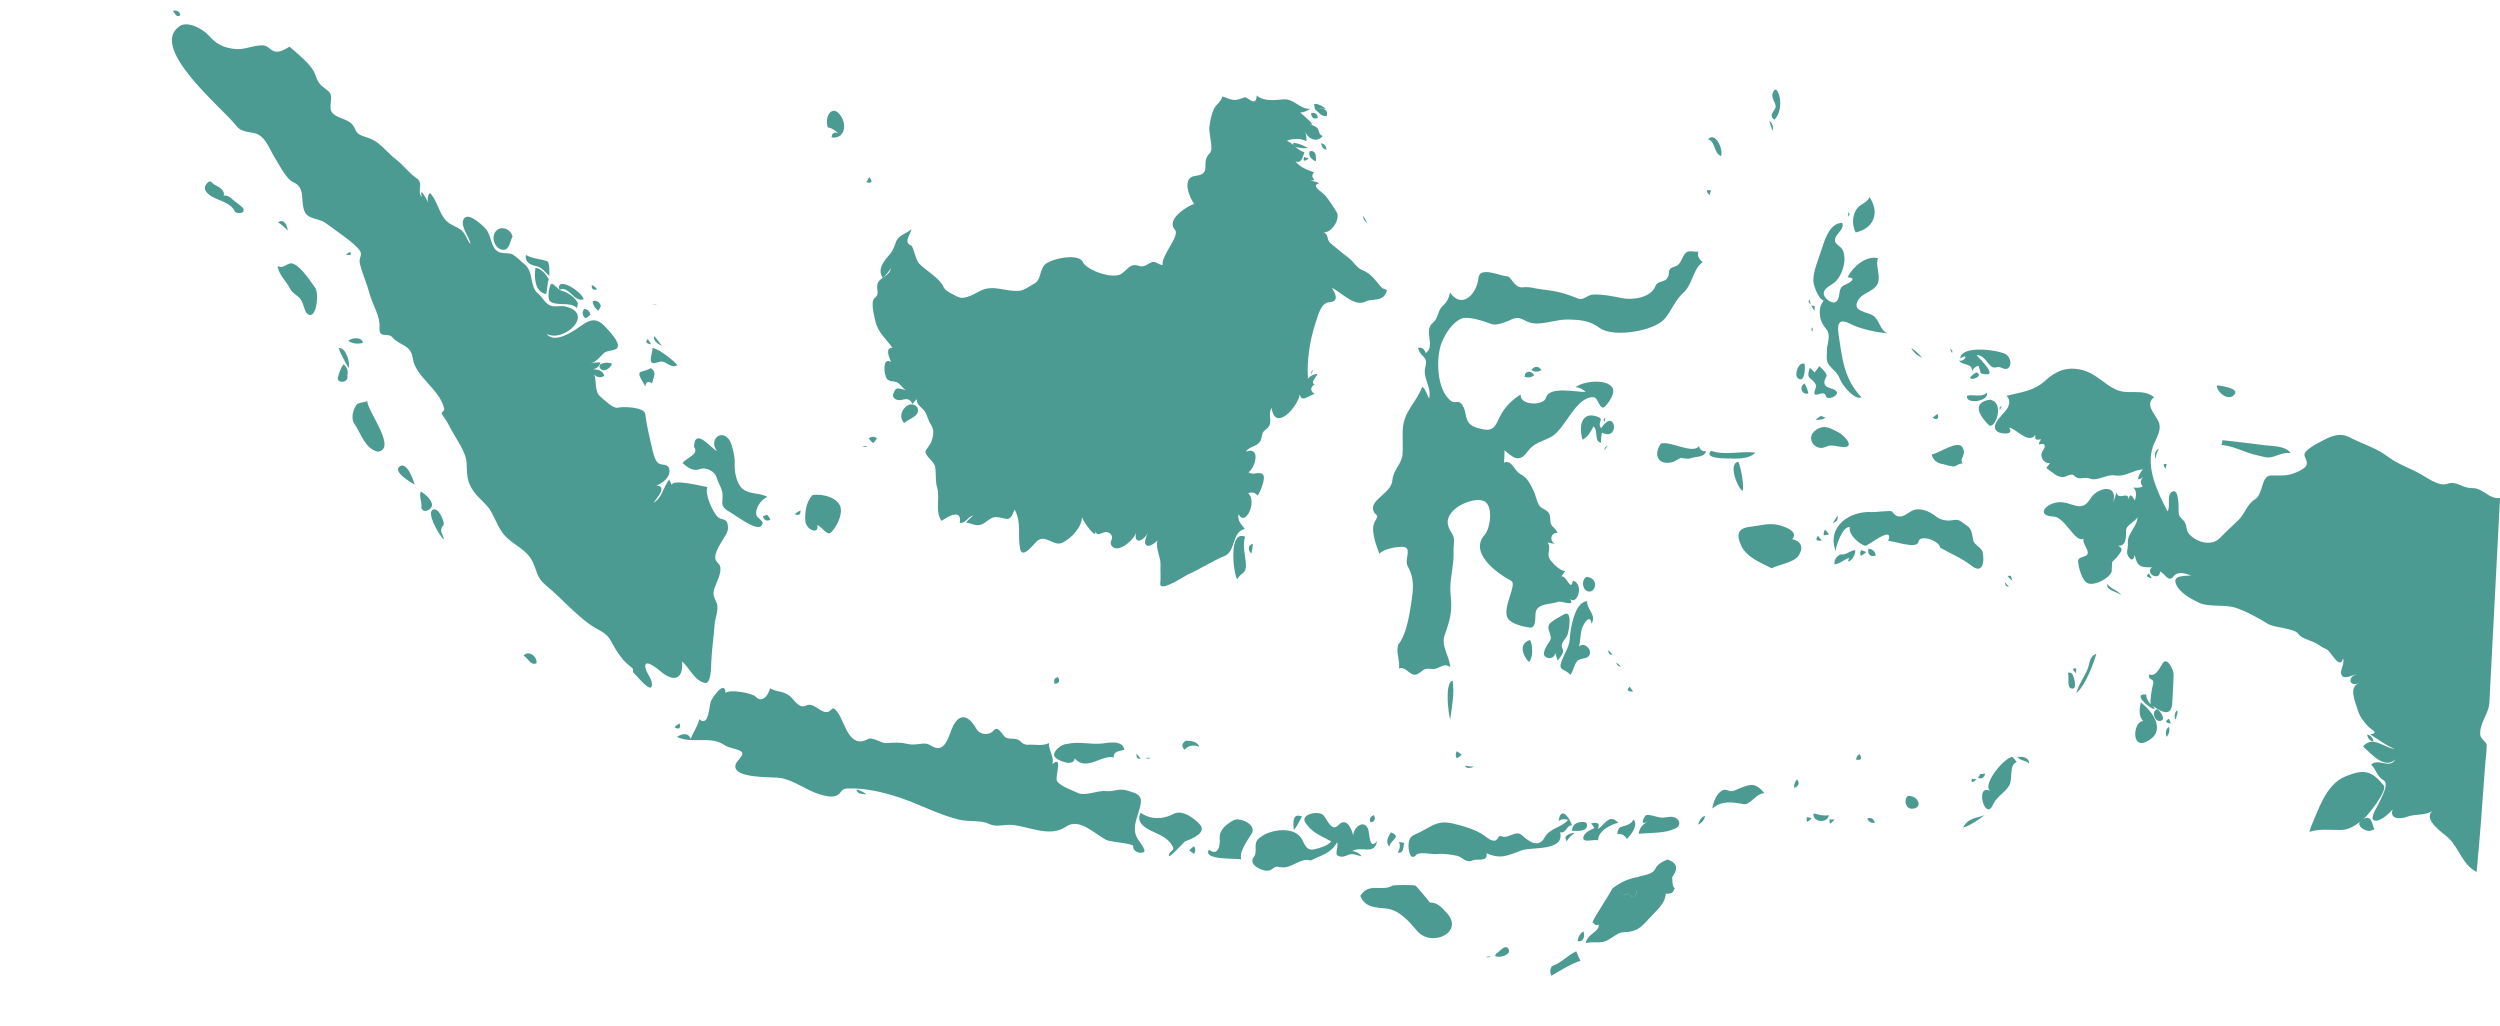 <?xml version="1.0" encoding="UTF-8"?>
<svg id="Layer_1" data-name="Layer 1" xmlns="http://www.w3.org/2000/svg" viewBox="0 0 670 275">
  <defs>
    <style>
      .cls-1 {
        fill: #4c9b93;
      }
    </style>
  </defs>
  <g id="id">
    <path id="path2528" class="cls-1" d="m575.91,153.7c-.9.57-.65,1,.76,1.28-.26-.43-.51-.85-.76-1.28"/>
    <path id="path2530" class="cls-1" d="m578.6,120.29c-1.16.39-1.29,1.71-.89,2.68.07-.97.37-1.86.89-2.68"/>
    <path id="path2532" class="cls-1" d="m580.66,124.38c-.95-.21-1.04.22-.27,1.28.09-.43.18-.86.27-1.28"/>
    <path id="path2542" class="cls-1" d="m593.2,116.33c-.86-.08-1.71-.17-2.56-.27"/>
    <path id="path2544" class="cls-1" d="m594.1,103.26c0,2.01,3.38,4.55,4.84,2.32,1.04-1.59-4.04-2.24-4.84-2.32"/>
    <path id="path2546" class="cls-1" d="m595.63,117.98c-.08.43-.17.85-.25,1.28,3.3.23,6.14,2.03,9.33,2.7,1.35.29,2.79.9,4.2.52,1.57-.42,3.34-1.35,5-1.04-1.36-1.99-4.85-1.86-6.95-2.12-3.79-.46-7.53-.96-11.34-1.35"/>
    <path id="path2548" class="cls-1" d="m619.31,221.66c-.13.43-.26.85-.39,1.28,2.64-.88,5.5-.48,8.23-.5,2.68-.01,4.25-1.38,6.31-2.96.9-.69,6.51-7.59,5.38-8.99-3.26-4.03-5.38-4.45-10.37-2.37-5.13,2.14-7.12,8.89-9.16,13.54"/>
    <path id="path2550" class="cls-1" d="m635.05,222.7c.43-.13.86-.26,1.3-.39-.66-1.3-.6-3.81-2.74-2.94-2.85,1.15-.58,3.27,1.45,3.33"/>
    <path id="path2552" class="cls-1" d="m634.42,196.85c.06,1.01.7,1.67,1.66,1.92-.09-.97-.69-1.71-1.66-1.92"/>
    <path id="path2562" class="cls-1" d="m538.27,108.77c.41-1.01.24-1.9-.52-2.69,3.99-1.02,7.31-1.24,10.42-4.1,2.89-2.66,5.89-3.79,9.77-2.84,3.92.97,5.88,3.86,9.26,5.32,3.42,1.47,6.94-.49,10.11,1.99-2.43,1.8-.09,4.22.94,6.04,1.4,2.46-.2,4.5-1.1,6.77-2.31,5.8,1.13,12.74,3.75,17.79.9-1.3-.33-4.24,1.14-5.21,2.07-1.36,1.81,4.74,1.83,5.32.04,1.16.43,1.45,1.22,2.22,1.14,1.11.6,2.62,1.62,3.76,1.96,2.2,5.98,3.38,8.24,1.03,1.64-1.7,3.33-3.21,5.02-4.87,1.77-1.74,2.11-4.07,4.47-5.56,2.12-1.34,1.51-6.3,4.2-6.32,3.2-.02,4.74.28,7.73-1.28,2.14-1.12,2.24-1.86,1.29-3.87-.73-1.54,3.96-3.72,4.91-4.23,2.38-1.27,4.59-2.14,7.11-.84,3.29,1.7,7.22,2.88,10.17,5.11,2.48,1.87,5.3,2.9,8.05,4.29,1.89.95,5.59,3.87,7.81,3.1,2.79-.98,3.96,1.15,6.83,1.11,3-.04,4.5,3.06,7.47,2.66l-2.87,55.08c-.31,2.98-2.57,5.1-2.44,8.26.05,1.3,1.74,2.01,1.74,2.83,0,1.99-.34,4.03-.47,6.01-.64,9.34-1.35,18.71-2.23,28.04-3.83-1.93-4.62-6.31-7.53-9.09-1.44-1.37-6.93-4.86-4.36-7.28-1.68,1.31-4.67.76-6.67,1.55-1.71.68-4.87.84-3.96-1.94-.85,1.04-3.03,3.01-4.48,3.03-2.19.02.37-3.75.6-4.29.74-1.74,3.18-5.65,1.41-6.6-1.6-.86-2.06-2.96-3.28-4.18,2.09-1.8,4.87,1.35,6.52-1.4-2.89,2.89-6.67-1.66-8.69-3.45,2.68-3.08,5.73.51,8.44.64-2.36-.92-4.37-2.55-6.53-3.84,2.52-.44.35-1.22-.48-2.09-1.18-1.23-2.34-2.71-2.82-4.38-.61-2.15-2.6-6.17.23-7.24-2.79,1.03-2.96-1.98-.39-2.44-.96,0-3.35,1.52-4.09.39-.89-1.35.9-3.11.25-4.6-.82,3.28-3.25-1.96-4.32-2.42-1.83-.79-1.93-1.24-3.33-1.88-1.08-.49-3.68-1.23-4.32-2.31-.89-1.49-6.4-1.61-8.11-2.65-2.68-1.63-5.81-3.4-8.81-4.37-2.9-.93-7.17-.07-9.7-1.32-2.26-1.11-5.26-2.65-6.21-5.16-.89-2.33,2.83-1.96,4.1-2.17-1.55-.47-3.49-1.26-4.73.31-1.4,1.76-2.32-.95-3.59-1.34-.02,2.62-4.11.7-2.19-1.14-2.8.03-3.89.06-4.6-3.34-.12.99-.66,1.8-1.46.78-1.13-1.43-.24-2.33-.37-3.83-.24-2.74,2.49-4.29,2.59-7.07-.68,1.44-3.08,1.95-3.08,3.75,0,1.6.14,4.1-2.17,3.95,2,.9.41,1.94-.25,3.06-.45.4-.87.83-1.28,1.28-.07.85-.12,1.7-.14,2.56-.62,1.82-4.32,3.74-6.25,3.2-1.7-.48-2.7-4.47-2.76-5.96-.04-1.01,1.29-1.1,1.98-1.42,1.83-.85-.98-3.13-.52-4.64-2.2,1.33-4.94-5.78-8.02-5.91-4.79-.2-2.21-3.49,1.23-3.84,3.58-.36,6.16,3.18,8.64-.97,1.86-3.11,7.54-4.1,6.08.97.39-.86.69-1.76.89-2.68.51,2.46,3.33-.58,3.22,2.04.38-2.13,1.12-.95,1.66.14.52-1.11.61-2.56-.39-3.47.89.19,1.74.1,2.58-.25-.74-.89-.7-1.74.12-2.56-2.74,2.04-.63-1.46-.12-2.04-2.93.25-4.51,2.11-7.67,1.62-1.96-.3-4.59,1.55-6.28.93-2.09-.77-2.96.66-4.6-.97-.57-.56-2.18.47-2.72.5-1.81.11-3.25-1.54-4.6-2.47.33-.44.68-.86,1.03-1.28-1.44.25-2.74-1.44-2.23-2.81.19-.51.88-1.21.78-1.8-.25-1.51-2.6.95-.99-1.79-1.31.26-1.64.27-1.53-1.15-1.85,2.68-5.44-2.01-7.04-1.92,1.53,2.01-2.13,1.71-3.07,1.06-2.61-1.81,2.46-5.14,2.94-6.94"/>
    <path id="path2206" class="cls-1" d="m63,56.8c.56.39,2.58.6,2.27-.75-.15-.65-2.37-2.02-2.89-2.55-.66-.66-1.45-1.26-2.45-1.05.51-1.42-1.44-2.5-2.44-2.94-.52-.23-.95-1.3-1.64-.73-1.29,1.06-1.26,2.13.02,3.25,2.14,1.86,5.91,1.88,7.14,4.78"/>
    <path id="path2348" class="cls-1" d="m374.69,172.9c-.6,2.16.55,4.14.25,6.28,1.98-.92,3.14,2.89,5.36,1.24,1.52-1.13,1.54-1.35,3.5-1.12,1.85.21,3.08-1.9,4.85-.52-.17-3-2.55-5.59-1.45-8.67,1.35-3.77,2.06-6.23,1.59-10.35-.39-3.45.39-6.16.7-9.52.14-1.53-.02-3.05.15-4.59.28-2.57-.88-2.57-1.52-4.75-1.24-4.25,6.12-7.72,9.33-6.71,2.9.91,2,7.39.48,9.09-4.29,4.77,2.97,10.19,7.07,12.39,1.74.94-2.63,7.46-.86,10.12.96,1.43,4.11,2.17,5.72,2.4,1.99.29,1.48-2.93,1.7-4.06.49-2.56,4.11-2.09,5.91-2.82,1.07-.44,5.39,1.77,2.9-1.34,1.94,3.29,4.56-3.38,1.16-4.36-.61,3.13-1.45-1.18-3.08-1.16.34-.47.69-.94,1.03-1.4-1.41-.06-3.16-1.9-3.96-2.93-1.31-1.68.41-3.06-.78-4.75.63.16,1.27.29,1.92.39-1.47-.89-1.08-3.05.78-2.95-.34-.66-.79-1.23-1.35-1.72-1.02-1.12-.28-2.31-.97-3.53-.57-1.02-1.92-1.1-2.56-2.04-.73-1.07-.96-2.78-1.56-3.98-.9-1.8-1.65-3.57-3.56-4.5-1.55-.76-2.29-4.01-4.36-3.04.09-1.11.13-2.22.12-3.32,2.16,1.83,3.87,3.51,6.07.48,1.9-2.63,3.88-2.66,6.57-4.16,3.69-2.06,6.39-10.7,11.22-10.55,1.38.04,1.63,4.03,3.22,2.35.95-1,2.77-3.56,1.8-4.99-1.61-2.37-7.87-1.64-9.8-.05,1.05.11,1.94.54,2.68,1.28-2.52.09-9.77-1.68-10.65,1.59-.59,2.18-7.17,2.1-6.75-.94-2.19,1.34-4.46,3.57-5.57,5.92-1.2,2.55-1.75,4.06-4.7,3.41-1.93-.42-3.77-.92-4.3-3.11-.27-1.1-.37-2.21-.98-3.21-1.12-1.83-1.88-.34-3.11-1.24-3.98-2.89-4.15-11.89-2.43-15.88.99-2.29,2.63-4.86,4.9-6.08,1.87-1,6.46.65,8.41,1.36,1.39.5,4.04-.66,5.28-1.23,2.56-1.19,3.27.63,5.75,1,2.76.42,6.44-1.08,9.39-1,3.53.09,5.8.29,8.63,2.33,3.51,2.54,14.44.83,17.3-2.52,1.97-2.3,2.66-4.87,5.02-7,2.55-2.29,2.43-6.17,5.18-8.22-.97-.61-1.52-1.68-1.16-2.82-1.01.26-2.42-.45-3.27.27-1.27,1.08-1.2,3.19-2.95,3.72-2.67.82-.97,1.64-2.23,3.3-.73.96-2.51.59-3.02,1.91-1.27,3.3-6.33,3.89-9.14,3.28-2.38-.51-5.19-1.06-7.63-.94-1.37.07-2.69,1.59-3.82,1.13-3.54-1.43-6.04-2.1-9.83-2.5-1.95-.2-3.09-.78-5.16-.57-2.36.24-3.07-2.99-4.27-2.96-1.54.03-7.28-2.8-7.61.41-.45,4.38-4.42,8.54-7.63,3.95-.31,1.43-.77,2.52-1.88,3.5-1.5,1.32-1.2,3.37-2.66,4.55-2.79,2.25.85,6.16-2,8.2-.24-1.01-.96-1.69-2.04-1.4.7,2.72,2.81,2.05,1.95,5.18-.78,2.86,1.82,5.47,1,8.38-.59-1.08-.84-2.34-1.8-3.2-1.6,4.33-5.01,6.6-5.24,11.52-.11,2.2.09,4.54-.07,6.69-.18,2.51-2.53,4.14-2.7,6.82-.22,3.56-6.04,5.2-5.13,8.17.51,1.67,1.85.63.41,3-1.25,2.05.39,6.49,1.22,8.61,1.15-1.3,4.14-1.78,5.75-1.87,3.54-.19.73,3.24,1.88,5.29,1.91,3.41,1.45,6.33.84,10.26-.51,3.22-1.33,8.23-3.49,10.75"/>
    <path id="path2366" class="cls-1" d="m410.02,171.49c-4.14,1.43-.43,6.06-.21,5.86,1.11-1.01,1-4.71.21-5.86"/>
    <path id="path2368" class="cls-1" d="m411.17,100.57c-.69-1.29-2.51-1.34-2.56.39.93.35,1.78.22,2.56-.39"/>
    <path id="path2370" class="cls-1" d="m413.1,99.17c-.82-1.16-1.83-1.13-2.69,0,.84.59,1.83.57,2.69,0"/>
    <path id="path2372" class="cls-1" d="m417.45,177c.53-.66,1.85-2.07,1.36-3.03-.88-1.76.89-2.56,1.36-4.08.26-.83,1.34-6.5-.95-5.27-1.13.61-2.62,1.4-3.6,2.22-1.84,1.53.94,3.48-.37,5.11-.5.63-1.83,2.8-1.4,3.63.69,1.34,2.94.94,2.93-.64.2.69.42,1.38.65,2.06"/>
    <path id="path2378" class="cls-1" d="m425.38,161.13c-3.29.06-4.49,7.15-4.64,9.66-.15,2.62-1.18,3.75-2.14,6.14-1.19,2.96.65,2.17,2.3,3.92.8-1.09.88-2.55,1.72-3.59.85-1.05,2.41-.48,3.21-1.48,1.15-1.43-1.23-3.96-2.64-2.49.39-1.56.31-3.19.74-4.74.28-1.02,2.18-4.41,2.6-1.41,1.43-2.37-1.31-3.75-1.16-6.01"/>
    <path id="path2386" class="cls-1" d="m429.1,118.62c-.06-.91.02-1.8.25-2.68,4.89,2.53,3.66-7.12-.25-1.16-1.27-1.89,1.28-2.42-1.3-3.22-.89-.27-1.93-.38-2.75.15-1.88,1.22-1.43,4.35-.94,6.14,1.44-.74,2.25-2.18,2.93-3.57,1.4,1.01.06,4.19,2.06,4.34"/>
    <path id="path2388" class="cls-1" d="m425.26,154.59c-1.46.61-1.29,3.29.15,3.85,2.14.84,3.38-3.39-.15-3.85"/>
    <path id="path2394" class="cls-1" d="m430.25,111.85c-.42.54-.7.41-.26,1.28.09-.43.18-.85.26-1.28"/>
    <path id="path2396" class="cls-1" d="m430.87,119.4c-.56.22-.86.65-.89,1.28.3-.43.59-.85.89-1.28"/>
    <path id="path2398" class="cls-1" d="m431.02,174.18c.13.91,0,1.27,1.15,1.28-.39-.43-.77-.86-1.15-1.28"/>
    <path id="path2400" class="cls-1" d="m433.18,177.5c.1.72.52,1.11,1.28,1.16-.43-.39-.85-.77-1.28-1.16"/>
    <path id="path2404" class="cls-1" d="m436.78,184.04c-.92.92-.62,1.35.89,1.28-.3-.43-.59-.85-.89-1.28"/>
    <path id="path2408" class="cls-1" d="m445.1,118.89c-2.24,3.26-.46,6.11,3.45,4.85.62-.38,1.26-.72,1.92-1.02.74.15,1.49.22,2.25.22,1.42-.71,3.89-.15,4.54-2-1.02.12-1.7-.41-1.92-1.4-1.65,2.33-7.77-1.52-10.24-.64"/>
    <path id="path2414" class="cls-1" d="m458.54,51.04c-1.32-.31-1.45.12-.39,1.28.13-.43.26-.85.39-1.28"/>
    <path id="path2416" class="cls-1" d="m461.22,41.82c.77-1.6-1.49-6.72-3.47-4.48,2.1.58,1.39,3.61,3.47,4.48"/>
    <path id="path2418" class="cls-1" d="m458.54,120.81c-1.84,1.93,2.88,2.03,3.79,2.04,2.49.04,6.19.43,8.1-1.53-3.92-.58-8.08.87-11.9-.52"/>
    <path id="path2422" class="cls-1" d="m465.83,123.74c-2.74.59-.25,6.85,1.16,7.82.57-.99-.51-6.82-1.16-7.82"/>
    <path id="path2424" class="cls-1" d="m474.79,152.29c1.88-.94,6-1.56,7.2-3.35,1.51-2.27.68-3.93-1.68-4.45,1.88-2.12-2.2-3.42-3.61-3.77-2.65-.66-5,.17-7.63.45-3.21.35-3.88,1.94-2.44,5.04,1.52,3.26,5.18,4.5,8.16,6.09"/>
    <path id="path2426" class="cls-1" d="m475.04,35.04c.35-1.03-.04-2.05-.89-2.69.25.91.55,1.81.89,2.69"/>
    <path id="path2428" class="cls-1" d="m475.55,32.09c1.4-1.45,1.74-3.71,1.47-5.62-.13-.99-1-3.91-1.91-1.57-.63,1.63,1.26,2.92.64,4.16-.57,1.14-1.71,1.98-.2,3.03"/>
    <path id="path2432" class="cls-1" d="m483.62,97.5c-1.6-.69-2.88,2.92-1.8,3.84,1.87,1.6,2.05-2.87,1.8-3.84"/>
    <path id="path2434" class="cls-1" d="m483.62,102.76c-1.54.8-.76,3.21,1.03,2.68-.19-.95-.54-1.85-1.03-2.68"/>
    <path id="path2438" class="cls-1" d="m484.9,80.22c-.39.61-.16.85.39,1.4-.13-.47-.26-.94-.39-1.4"/>
    <path id="path2440" class="cls-1" d="m487.59,98.14c-.42.56-.85,1.12-1.28,1.67-.43-.42-.86-.85-1.28-1.28-1.18,3.55.56,2.26,1.67,4.73.25.55-1.4,2.9.36,2.48.95-.23,1.97-.77,2.32.48.4,1.44,5.51-.98,1.24-2.15-1.74-.48-2.15-1.48-1.21-2.99.59-.94-1.29-2.41-1.81-2.93"/>
    <path id="path2442" class="cls-1" d="m485.79,87.65c-.33.6-.59.45,0,1.28v-1.28"/>
    <path id="path2444" class="cls-1" d="m486.43,115.42c-1.98,1.54-.95,4.31,1.4,4.62.99.13,1.87-.64,2.86-.64,1.07,0,2.13.34,3.2.4,3.65.2.07-3.3-1.02-3.85-2.39-1.22-4.08-2.38-6.44-.53"/>
    <path id="path2446" class="cls-1" d="m486.31,82.01c-.3-.04-.59-.08-.89-.12.23.51.53.98.89,1.41v-1.28"/>
    <path id="path2452" class="cls-1" d="m489.63,93.28c.11,1.59-.51,3.25.61,4.63,1.08,1.33,2.23,1.97,2.87,3.67.69,1.85,4.13,5.85,5.75,4.87-4.63-4.74-5.17-10.47-6.09-16.57-.4-2.64-.29-4.82,3-3.14,2.8,1.43,6.86,2.29,9.98,2.57-1.96-.96-1.99-3.35-3.58-4.6-1.59-1.26-6.1-1.06-4.15-4.32,1.3-2.18,4.74-2.25,5.39-4.96.44-1.83-.85-4.89-.08-6.23-3.28-.83-6.87,2.41-8.2,5.12,3.06.15.07,1.74-.78,2.07-1.85.73-1.04,2.72-1.92,4.08-.91,1.41-2.83-.04-3.4-.98-1.02-1.67,1.1-2.75,2.23-3.5,2.34-1.54,3.87-6.28,2.59-8.98-.55-1.16-2.49-1.58-2.02-3.12.45-1.48,2.47-2.4,1.9-4.17-3.13.02-4.55,3.97-5.3,6.41-.79,2.59-2.85,7.16-2.38,9.71.23,1.26.77,2.57,1.48,3.63.28.5.69.87,1.21,1.11-.85,1.07-1.16,2.37-1.02,3.71.17,1.75.78,2.76,1.82,4.06,1.05,1.31.33,3.44.09,4.9"/>
    <path id="path2454" class="cls-1" d="m487.98,111.45c-.47.34-.93.69-1.4,1.03.95.13,1.85-.04,2.68-.52-.43-.17-.86-.34-1.28-.52"/>
    <path id="path2456" class="cls-1" d="m487.2,143.58c-.77,1.07-.43,1.5,1.03,1.28-.34-.43-.69-.86-1.03-1.28"/>
    <path id="path2458" class="cls-1" d="m489.12,141.93c-.31.46-.43.97-.37,1.53.48,0,.95-.08,1.4-.25-.3-.46-.64-.89-1.03-1.28"/>
    <path id="path2462" class="cls-1" d="m492.46,138.21c-.41.66-.83,1.3-1.28,1.92,1.01-.21,1.51-.89,1.28-1.92"/>
    <path id="path2464" class="cls-1" d="m519.98,146.78c2.86,1.65,5.79,2.8,8.41,4.85,3.05,2.38,3.47-1.19,2.98-3.56-.31-1.46-2.27-1.93-2.56-3.33-.3-1.44-.3-3.04-1.72-3.89-1.32-.79-1.81-1.81-3.53-1.48-1.73.33-3.38.09-4.79-1.02-1.37-1.08-3.12-1.9-4.9-1.85-1.78.06-2.61,1.5-4.18,1.85-1.39.3-1.92-.42-2.66-1.29-.26-.31-4.62.23-5.24.18-5.98-.43-12.29,3.81-9.84,10.45.05-1.35,1.91-6.84,3.84-6.4-.61,1.81,2.59,4.69,4.13,4.98.63.12,7.83-5.86,6.11-1.26,1.13-.25,7.76,2.42,8.14.13.33-1.97,5.48-.33,5.82,1.64"/>
    <path id="path2466" class="cls-1" d="m493.22,148.58c-1.02.49-1.79,1.5-1.55,2.68,1.51-.19,2.56-1.36,3.98-1.78-1.37,2.3,1.84.1,1.53-2.06-1.44.1-2.45,1.46-3.96,1.16"/>
    <path id="path2468" class="cls-1" d="m495.27,58.08c.39-.58.67-.39.12-1.28-.04.43-.08.85-.12,1.28"/>
    <path id="path2470" class="cls-1" d="m497.31,62.3c4.81-1.08,6.59-5.17,3.72-9.47-.57,1.39-2.13,1.74-3.08,2.77-1.64,1.78-1.68,4.66-.64,6.7"/>
    <path id="path2474" class="cls-1" d="m498.86,147.42c-.38.48-.42.99-.14,1.55.54-.26,1.01-.6,1.42-1.03-.43-.17-.86-.34-1.28-.52"/>
    <path id="path2478" class="cls-1" d="m500.78,147.05c-.47,1.33.57,2.46,1.92,1.8-.16-1.01-.87-1.75-1.92-1.8"/>
    <path id="path2482" class="cls-1" d="m512.18,93.28c.67,1.15,1.68,2.09,2.93,2.56-.89-.92-1.77-1.97-2.93-2.56"/>
    <path id="path2484" class="cls-1" d="m520.75,124.38c.87.3,1.77.51,2.68.64.98-.02,1.51-.91,2.56-.77-1.03-1.42,1.12-2.11.02-4.26-1.19-2.31-6.3,1.5-8.33,1.82.32,1.44,1.61,2.51,3.08,2.56"/>
    <path id="path2486" class="cls-1" d="m519.34,110.94c-.53.26-1,.61-1.42,1.03,1.23.68,1.7.34,1.42-1.03"/>
    <path id="path2488" class="cls-1" d="m522.54,93.41c.21.43.43.85.64,1.28.17-1.07-.16-.73-.64-1.28"/>
    <path id="path2490" class="cls-1" d="m530.86,100.06c5.35,1.51,0-3.63-1.15-4.85,1.51-.21,2.52,1.41,3.33,2.38,1.52,1.82,1.93.25,3.4.99,2.79,1.39,3.04-2.59,1.01-3.7-1.91-1.05-11.89-2.54-12.1,1.22,2.55-1.72,1.15,1.06-.39.52,1.22,1.57,4.01.5,3.47,3.32.15-.97.85-1.7,1.8-1.92.25.67.46,1.35.64,2.05"/>
    <path id="path2494" class="cls-1" d="m527.15,106.08c-.46,2.41,6.02,1.56,5.37-.91-1.37,1.53-3.67.37-5.37.91"/>
    <path id="path2496" class="cls-1" d="m529.71,99.81c-.76.32-1.36.83-1.8,1.53,1.11.68,3.61-.78,1.8-1.53"/>
    <path id="path2500" class="cls-1" d="m533.3,107.1c-4.86.81-2.95,4.2-.31,6.81,1.53,1.51,4.56-5.98.31-6.81"/>
    <path id="path2506" class="cls-1" d="m536.5,108.64c-.4.57-.8.32-.52,1.28.17-.43.34-.85.52-1.28"/>
    <path id="path2508" class="cls-1" d="m537.26,156.01c.21.79.18,1.13,1.15,1.28-.38-.43-.77-.85-1.15-1.28"/>
    <path id="path2510" class="cls-1" d="m538.91,154.33c-1.11-.17-.98.26.39,1.28-.13-.43-.26-.85-.39-1.28"/>
    <path id="path2522" class="cls-1" d="m564.78,156.52c-.52,1.77,2.99,2.15,3.84,3.06-1-1.39-2.84-1.67-3.84-3.06"/>
    <path id="path2392" class="cls-1" d="m426.78,247.14c.7.52.61,1.07,1.67.64.35,1.9-3.15,2.5-3.47,5,1.53-.47,3.08-.06,4.63-.35,2.02-.39,3.52-2.54,5.57-2.6,3.29-.09,4.42-1.04,6.61-3.48,1.41-1.58,3.78-3.57,4.38-5.55.9-3.01-.92-.59,1.72-1.47,0,0,.44.07.96-1.34-.57-.08-.7-1.69-.68-2.98,2.91-3.83-1.27-4.5-1.25-4.67-5.3,2.14-1.17,3.28-7.4,4.49-1.55.3-.35,4.71-1.44,5.41-1.1.7-1.38-1.65-2.15-.65-.76,1.01-3.33-2.58-3.88-1.35-.55,1.23-4.8,7.55-5.26,8.91"/>
    <path id="path2346" class="cls-1" d="m368.17,218.46c-.9.35-1.2.99-.91,1.92,1.19-.11,1.5-.94.91-1.92"/>
    <path id="path2278" class="cls-1" d="m182.16,193.89c-.54.24-1.01.58-1.4,1.03,1.23.68,1.7.34,1.4-1.03"/>
    <path id="path2280" class="cls-1" d="m202.4,186.59c-1.14-.88-6.83-1.94-7.95-.89-.14-3.62-3.51,1.12-3.96,2.31-.46,1.21-.52,7.02-3.07,4.73-.43,1.91-1.61,3.44-2.31,5.24-.76-1.8-2.39-1.3-3.7-.5,4.13,2,9-.4,12.72,2.19,1.16.81,2.82.87,4.09,1.48,2.03.97-.81,2.46-1.11,3.86-.81,3.79,10.08,3.13,12.1,3.49,3.89.7,7.13,3.54,11.01,4.54,1.22.32,2.91.73,4.11.11,1.29-.66.98-1.79,2.84-1.85,4.72-.14,9.49.98,13.88,2.44,5.44,1.8,10.68,4.71,16.26,5.99,2.31.53,5.62.04,7.69,1.05,2.14,1.04,3.96.09,6.29.31,4.76.46,10.08,3.42,14.45.43,3.56-2.44,7.68,2.01,10.75,3.6,1.04.54,7.36.92,7.23,1.66-.24,1.33,1.75,2.13,2.82,1.6.79-.39-1.31-3.06-1.56-3.43-2.15-3.31.46-6.59.78-10,.2-2.14-1.92-2.54-3.47-3.02-2.65-.83-3.47.32-5.94.08-2.34-.23-5.52,1.47-7.54.47-1.29-.63-4.97-1.87-5.56-3.28-.51-1.21,1.74-6.92-1.22-4.41.58-1.89-1.05-3.73-.91-5.64-1.73.88-4.03.28-5.89.45-.73-.08-1.32-.4-1.79-.97-1.28-1.11-2.61-.28-3.97-1.01-.72-.38-1.92-3.36-3.16-1.87-1.23,1.48-3.71,1.22-4.66-.45-2.25-3.95-4.89-4.44-6.74.48-.62,1.66-1.71,5.42-4.24,4.59-1.41-.46-1.7-1.2-3.28-1.09-1.28.09-2.61.42-3.89.14-2.5-.56-3.56-.42-5.98-.27-1.4.09-3.64-1.76-4.89-1.08-5.05,2.75-6.14-4.35-8.07-7.05-1.78-2.5-1.45-.18-3.06-.18-1.89,0-3.52-2.73-5.48-1.75-1.86.93-3.13-1.51-4.27-2.48-1.88-1.58-3.29-.94-5.37-2.17-.38,1.8-2.17,4.26-3.97,2.16"/>
    <path id="path2296" class="cls-1" d="m229.53,211.57c.13,1.35,1.76,1.22,2.68,1.28-.82-.59-1.71-1.02-2.68-1.28"/>
    <path id="path2308" class="cls-1" d="m285.98,199.41c-1.3-.21-4.63,2.37-3.09,3.66,1.45,1.21,4.93,2.26,5.13.18,2.1,2.48,4.79,1.05,7.27.15,1.02-.37,2.14-.66,3.23-.42-.22-1.72,1.69-1.68,2.81-2.04-.44-2.56-3.88-1.96-5.68-1.71-3.2.44-6.55-.67-9.68.18"/>
    <path id="path2310" class="cls-1" d="m283.54,181.48c-1.02.16-1.23.89-.89,1.78,1.21-.02,1.48-.81.89-1.78"/>
    <path id="path2312" class="cls-1" d="m304.54,201.97c.12.95-.06,1.38,1.16,1.4-.36-.49-.74-.96-1.16-1.4"/>
    <path id="path2314" class="cls-1" d="m305.69,217.82c-1.67,3.16,2.55,4.69,4.72,5.72,1.36.65,2.45,1.31,3.38,2.53,1.67,2.2-.41,1.61-.52,3.2-.07,1.04,4.13-3.71,4.31-3.78,1.74-.62,6.09-2.34,3.91-4.63-1.58-1.66-4.7-4-7.07-2.7-2.7,1.49-6.07,1.53-8.73-.34"/>
    <path id="path2316" class="cls-1" d="m307.1,203.1c.37.33.79.33,1.28,0h-1.28"/>
    <path id="path2318" class="cls-1" d="m317.85,198.5c-1.08.58-1.32,1.56-.39,2.44.98-1.22,2.62-1.4,3.98-.77-.59-1.54-2.2-1.57-3.59-1.67"/>
    <path id="path2320" class="cls-1" d="m320.02,228.85c.41-.68.41-1.37,0-2.06-.5.3-.93.69-1.28,1.16.43.3.85.6,1.28.91"/>
    <path id="path2322" class="cls-1" d="m330.78,219.74c-1.85.92-4.13,2.64-3.9,5,.18,1.87-.47,4.9-2.87,2.95-1.98,3.06,8.3,2.2,8.69,2.68-.85-1.87,1.85-5.46,2.76-6.98,1.39-2.33-2.9-4.32-4.68-3.65"/>
    <path id="path2328" class="cls-1" d="m351.26,230.63c2.75-1.42,5.47-1.88,7.04-4.85.59.98-.75,3.03.26,3.55,1.09.56,1.85.15,2.85-.25,1.27-.51,2.3.23,3.54.42-.64-.85-1.49-1.32-2.54-1.42,2.44-1.48,5.95,1.29,6.65-2.68-2.22,2.75-1.94-2.34-2.48-3.41-1.29-2.58-4,.07-3.92,2-.38-1.93-1.86-5.2-4.06-2.77-1.66,1.84-3.05-1.78-3.9-2.72-1.24-1.37-6.34-.33-4.86,1.96,1.8,2.8,4.17,3.47,6.93,5.05-.87,1.17-3.21,1.8-4.55,2.1-2.3.51-2.57-1.61-3.53-3.06-2.25-3.38-9.31-2.18-11.65.5-1.13,1.29.04,3.3-1,4.61-1.39,1.76,1.1,3.17,2.52,3.54.88.23,1.63.27,2.38-.31,1.4-1.08,1.35-.37,3.15-.44,2.54-.1,4.62-2.65,7.17-1.82"/>
    <path id="path2330" class="cls-1" d="m346.78,222.45c.9-1.09,1.42-2.41,2.17-3.59-2.67-1.22-2.44,1.93-2.17,3.59"/>
    <path id="path2342" class="cls-1" d="m364.58,240.1c1.21,3.18,4.17,3.08,7.04,3.4,3.4.38,6.1,3.53,8.14,5.96,3.83,4.57,12.67.44,8.06-4.68-1.44-1.59-2.53-2.92-4.65-2.92.1,0-3.33-4.11-3.77-4.49-.32-.29-6.01-.2-6.28-.02-2.65,1.7-6.32-1-8.55,2.76"/>
    <path id="path2350" class="cls-1" d="m372.77,223.07c-.72,1.19-1.61,2.59-.39,3.86.04-1.77,3.53-2.62.39-3.86"/>
    <path id="path2352" class="cls-1" d="m374.94,225.63c.36,1.01.24,1.95-.37,2.83,1.71.42,1.42-1.55,1.78-2.56-.47-.09-.94-.18-1.4-.27"/>
    <path id="path2354" class="cls-1" d="m379.67,228.97c1.37-.73,4,.09,5.6-.09,1.47-.17,3.68.16,5.13.45,1.58.32,2.42,2.09,4.24,1.26,1.25-.57,4.24.53,3.74-1.9,3.98,1.67,5.67.57,9.51-.82,2.56-.93,11.53.33,10.21-4.81,1.77.34,1.56-1.85,3.2-1.9-.73-2.12-2.99-5.27-3.59-1.16.81-.51,1.66-.59,2.56-.26-1.78,2.05-4.96,2.19-6.3,4.69-1.63,3.04-4.36,1.02-6.08-.58-1.63-1.51-3.63.99-5.37.3-.92-.36-.85.36-1.43.9-.91.86-2.65-.63-3.31-1.12-2.22-1.6-5.73-2.6-8.35-3.22-4.14-.97-5.47.6-8.9,2.32-1.72.86-2.84.84-3.04,3.24-.1,1.24.38,4.92,2.2,2.69"/>
    <path id="path2356" class="cls-1" d="m389.29,182.37c-2.19.73-1.12,8.85-.64,10.49.44-3.51,1.22-6.94.64-10.49"/>
    <path id="path2358" class="cls-1" d="m390.43,201.33c-.39.63-.39,1.27,0,1.92.49-.26.92-.6,1.28-1.03-.43-.3-.85-.59-1.28-.89"/>
    <path id="path2360" class="cls-1" d="m392.61,205.17c.35,1.1,1.92.53,2.56.25-.87.05-1.72-.03-2.56-.25"/>
    <path id="path2362" class="cls-1" d="m398.25,256.49c.45.19.88.1,1.28-.27-.43.09-.85.18-1.28.27"/>
    <path id="path2364" class="cls-1" d="m400.93,255.59c-.09.21-.18.43-.26.64,1.02.39,2.54.1,3.36-.61.41-.33.51-.74.3-1.22-.87-1.63-2.36.65-3.39,1.19"/>
    <path id="path2374" class="cls-1" d="m415.91,258.93c-.55.83-.59,1.68-.12,2.56,2.17-1.23,5.45-3.37,7.8-3.98-.45-.82-.83-1.68-1.15-2.56-2.44,1.12-3.81,3.01-6.53,3.98"/>
    <path id="path2380" class="cls-1" d="m419.49,224.37c.12.38.25.76.37,1.14.54-.95,1.27-1.71,2.19-2.29-1.04-.04-1.9.35-2.56,1.16"/>
    <path id="path2382" class="cls-1" d="m422.18,220.78c-.59.5-.89,1.14-.89,1.92,1.09-.14,3.57.35,3.97-1.15.5-1.9-2.21-1.27-3.08-.76"/>
    <path id="path2384" class="cls-1" d="m424.35,249.58c-.9.58-1.49,1.61-1.53,2.68,1.66.22,2-1.47,1.53-2.68"/>
    <path id="path2390" class="cls-1" d="m426.41,220.65c.35.39.64.82.89,1.28-1,.41-2.58,1.14-2.92,2.28-.6,2.01,3.2.49,3.95,1.04-.26-2.41,3.44-4.36,5.37-4.73-2.5-2.75-3.78.81-5.51,1.65.86-1.85-.45-1.74-1.78-1.53"/>
    <path id="path2402" class="cls-1" d="m434.22,221.66c-.55.52-.8,1.16-.77,1.92,1.1-.26,2.07.31,2.56,1.28,1.04-1.08,3.18-3.69,1.78-5.24-.69,1.42-2.21,1.65-3.57,2.04"/>
    <path id="path2406" class="cls-1" d="m441.11,218.46c-.75.83-1.76,2.95.64,1.67-1.33.59-2.48,1.8-2.56,3.32,3.16-.3,6.79-.04,9.74-1.37,1.87-.84,1.23-2.8-.61-3.13-1.09-.19-2.05.27-3.14.16-1.37-.13-2.66-.85-4.07-.66"/>
    <path id="path2410" class="cls-1" d="m456.99,218.73c-.99-.1-1.74,1.6-1.92,2.29.96-.42,1.67-1.27,1.92-2.29"/>
    <path id="path2420" class="cls-1" d="m458.91,216.69c2.68-2.23,5.28-1.73,8.44-1.18,1.68.29,3.38-2.97,5.51-2.93-2.78-3.43-4.22-2.21-8.24-.65-1.12.44-1.91-.58-2.85-.18-1.73.74-2.62,3.23-2.87,4.93"/>
    <path id="path2430" class="cls-1" d="m481.58,208.86c-.55.67-.81,1.44-.78,2.31,1.14-.39,1.69-1.29.78-2.31"/>
    <path id="path2436" class="cls-1" d="m484.26,218.98c-.32,1.51.11,1.6,1.28.27-.43-.09-.86-.18-1.28-.27"/>
    <path id="path2450" class="cls-1" d="m486.06,217.97c-.57,2.23,3.66,2.98,4.09.5-1.39.26-2.76-.11-4.09-.5"/>
    <path id="path2460" class="cls-1" d="m490.27,219.62c.05.39.1.77.14,1.16.48-.32.9-.7,1.26-1.16h-1.4"/>
    <path id="path2472" class="cls-1" d="m498.34,202.09c-.57.34-.87.85-.89,1.53,1.4.16,1.69-.35.89-1.53"/>
    <path id="path2476" class="cls-1" d="m500.39,219.37c.41.87,1.09,1.26,2.04,1.16-.19-1.08-1.02-1.56-2.04-1.16"/>
    <path id="path2480" class="cls-1" d="m511.27,213.34c-1.14.99-.55,3.43,1.12,3.4,3.17-.06,1.72-3.73-1.12-3.4"/>
    <path id="path2492" class="cls-1" d="m526.11,221.81c2.1-.7,4.01-2.02,5.76-3.34-2.21.85-4.4.64-5.76,3.34"/>
    <path id="path2498" class="cls-1" d="m528.43,208.74c-.23,1.1.2,1.14,1.28.12-.43-.04-.86-.08-1.28-.12"/>
    <path id="path2502" class="cls-1" d="m530.72,207.46c-.21.34-.41.69-.62,1.03,1.03.34,1.71-.12,1.92-1.16-.43.04-.87.08-1.3.12"/>
    <path id="path2504" class="cls-1" d="m539.31,202.85c-2.1.13-8.05,7.2-6.01,9.08-4.14-1.91-1.25,8.5.84,3.69.93-2.13,3.24-3.17,4.38-5.2.94-1.68-.17-5.46,1.95-6.18-.32-.52-.71-.99-1.16-1.4"/>
    <path id="path2512" class="cls-1" d="m540.71,202.85c.68,1.13,2.21.83,3.08,1.8.02-1.75-1.76-1.9-3.08-1.8"/>
    <path id="path2516" class="cls-1" d="m555.43,180.7c-.32-.41-.75-.54-1.28-.37.55.93-.34,3.78.9,4.16,1.93.6.72-3.1.38-3.79"/>
    <path id="path2518" class="cls-1" d="m556.46,179.17c-1.12-.23-1.16.19-.12,1.28.04-.43.08-.85.12-1.28"/>
    <path id="path2520" class="cls-1" d="m556.46,185.7c2.3-1.71,4.59-7.76,5.37-10.49-1.93.68-1.73,2.58-2.38,4.15-.92,2.21-2.3,3.93-2.99,6.34"/>
    <path id="path2524" class="cls-1" d="m573.74,188.26c-.36,1.58-.65,3.72.64,5-2.57-.15-3.42,7.56.83,5.53,5.53-2.64,1.94-7.98-1.47-10.53"/>
    <path id="path2534" class="cls-1" d="m581.3,194.78c-.92.58-1.03,1.78-.64,2.7.67-.79.88-1.7.64-2.7"/>
    <path id="path2536" class="cls-1" d="m581.3,192.61c-1.19.7-1.02,1.12.5,1.28-.17-.43-.33-.86-.5-1.28"/>
    <path id="path2538" class="cls-1" d="m583.08,192.86c1.52-4.63-1.08-1.5,0,0"/>
    <path id="path2230" class="cls-1" d="m143.76,177.77c.36-1.73-2.13-3.72-3.45-2.04,1.24.6,1.76,2.69,3.45,2.04"/>
    <path id="path2202" class="cls-1" d="m47.24,4.19c1.93.61.94-1.85-.89-1.28.3.43.59.86.89,1.28"/>
    <path id="path2204" class="cls-1" d="m77.59,12.51c-1.13.66-2.59,1.64-3.99,1.26-1.34-.37-1.71-1.58-3.23-1.62-2.53-.07-4.72,1.24-7.33.99-3.06-.3-5.07-1.3-7.07-3.59-1.49-1.71-5.63-4.1-7.89-2.51-8.36,5.86,11.92,22.26,15.13,26.55,1.22,1.64,2.88,1.7,4.75,2.04,3.09.57,4.07,4.01,5.48,6.28,1.08,1.74,3.26,6.12,5.13,6.91,3.25,1.37,1.99,4.52,2.89,7.42.85,2.72,3.66,2.04,5.75,3.5,1.33.92,2.63,1.91,3.95,2.86,1.61,1.17,3.26,2.37,4.65,3.8,1.96,2.02.09,2.24.68,4.47.71,2.68,1.87,5.27,2.6,7.98.77,2.87,2.83,5.87,2.62,8.9-.22,3.19,2.26,1.23,3.47,2.67,1.99,2.35,4.91,1.8,5.45,5.64.7,5,7.29,8.25,8.41,13.49.16.75-1.09.84-.5,1.64.81,1.1,1.52,2.25,2.13,3.47,1.39,2.75,4.27,6.37,4.38,9.49.1,3.02.03,4.94,1.89,7.55,1.4,1.97,3.54,3.36,4.72,5.48,1.4,2.53,2.13,5.08,4.36,7.1,2.21,1.99,5.3,3.33,6.65,6.12,1.33,2.76,1.1,4.38,3.65,6.48,2.59,2.13,4.88,4.55,7.36,6.81,2.14,1.95,4.23,3.79,6.8,5.13,2.57,1.34,2.91,2.33,4.17,4.62.67,1.21,1.55,2.35,2.4,3.44.73.78,1.52,1.49,2.37,2.14.52.47-.11.99.56,1.46.47.34,4.73,5.88,4.75,2.95.02-1.72-1.62-3.03-1.8-4.73-.25-2.39,3.5.7,3.95,1.09,3.19,2.83,6.3,2.84,5.92-2.52,1.99,1.72,3.33,5.21,6.15,5.76,1.69.33,1.63-4.78,1.67-5.65.15-3.33.65-6.64.89-9.96.13-1.77,1.28-4.29.49-5.99-.61-1.31-1.03-2.06-.62-3.47.51-1.72,1.9-4.01,1.68-5.85-.16-1.36-1.69-1.42-1.34-3.25.3-1.59,1.28-2.99,2.08-4.36.86-1.48,1.54-2.11,1.22-3.96-.31-1.75-1.76-1.04-2.74-2.07-1.34-1.41-3.49-6.1-2.69-7.93-1.55-.25-8.99-2.21-9.6-.64-.23-.46-.44-.93-.64-1.4-1.63,2.02-1.83,4.86-4.23,6.27.7-1.04,3.96-4.6.77-4.62,1.73-.7,3.79-2.21,3.5-4.33-.22-1.6-1.89-1.04-2.89-1.64-1.01-.61-1.58-3.25-1.8-4.27-.68-3-1.4-5.85-1.77-8.93-.23-1.89-5.77-2.09-7.4-1.72-1.28.3-3.72-2.23-4.66-3-1.58-1.31-.94-4.06-1.62-5.92.71.86,1.77,1.02,2.68.37-.36-1.48-1.79-1.68-3.07-1.78,1.04-.07,1.81-.81,2.06-1.8-.87-.05-1.72.03-2.56.25,1.51-.44,2.4-1.78,3.51-2.78.85-.77,3.08-.54,3.59-1.41.85-1.43-2.28-4.52-3.1-5.45-2.27-2.55-3.96-2.34-6.58-.48-2.03,1.44-7.16,5.08-9.34,2.18,4.54,2.6,13.26-5.44,5-7.31-1.32-.3-2.68.27-3.96-.25-1.46-.59-2.08-2.25-3.26-3.19-2.43-1.93-1.07-5.88-3.72-7.93-.98-.75-2-1.92-3.06-2.53-1.13-.65-2.63-.09-3.88-.74-2.03-1.06-1.87-4.2-3.18-5.92-.64-.85-5.22-5.31-6.22-2.65-.75,1.98,1.67,4.52,1.91,6.45-.83-.85-1.07-2-1.75-2.94-1.12-1.56-3.17-1.8-4.52-3.07-2.24-2.11-2.47-5.48-4.6-7.68-.61.83-.74,1.72-.37,2.69-.36-.64-2.58-5-1.8-1.54-1.44-1.65.71-3.71-1.47-5.13-1.97-1.29-3.5-3.53-5.44-4.98-2.23-1.66-4.03-4.33-6.62-5.46-.92-.4-1.91-.61-2.82-1.03-1.58-.72-1.34-1.89-2.36-2.97-1.34-1.42-3.73-1.52-5.08-2.82-1.71-1.64.56-4.52-1.26-6.01-2.2-1.79-2.62-1.81-3.58-4.64-.83-2.4-4.9-5.59-6.81-7.28"/>
    <path id="path2208" class="cls-1" d="m82.07,83.81c2.66,2.84,3.58-5.08,2.4-6.68-1.39-1.89-3.61-5.46-5.8-6.41-1.62-.7-2.55,1.59-4.27.55.27,2.39,2.39,4.15,3.41,6.2.63,1.27,2.11,1.72,2.85,2.89.67,1.07.8,2.36,1.42,3.45"/>
    <path id="path2210" class="cls-1" d="m77.08,61.79c-.02-1.28-.97-3.39-2.56-2.18.96.59,1.82,1.32,2.56,2.18"/>
    <path id="path2212" class="cls-1" d="m93.08,100.57c.34-1.13-.1-2.25-1.03-2.95-.71.96-1.22,2.44-1.5,3.6-.37,1.54,3.04,1.6,2.53-.65"/>
    <path id="path2214" class="cls-1" d="m90.76,93.28c.67,1.9,1.67,3.64,2.69,5.37.44-1.42-.69-5.6-2.69-5.37"/>
    <path id="path2216" class="cls-1" d="m93.97,68.32c.19-1-.24-1-1.28,0h1.28"/>
    <path id="path2218" class="cls-1" d="m97.29,91.88c-.35-1.69-3.02-1.42-3.96-.52,1.19.79,2.61.89,3.96.52"/>
    <path id="path2220" class="cls-1" d="m101.27,121.05c5.31-.75-2.97-11.11-2.83-13.57-.87.48-2.35.25-2.97,1.11-.89,1.25-1.46,3.64-.51,4.98,1.79,2.53,2.83,6.73,6.31,7.47"/>
    <path id="path2222" class="cls-1" d="m111.12,129.89c-.33-1.37-2.08-6.2-3.96-4.91-2.08,1.42,3.02,4.35,3.96,4.91"/>
    <path id="path2224" class="cls-1" d="m112.92,136.04c.4,1.52,2.17.82,2.71-.15.81-1.44-1.83-3.61-2.86-4.2-.54,1.46.42,2.87.14,4.36"/>
    <path id="path2226" class="cls-1" d="m118.93,144.61c.06-.98-.85-1.72-.68-2.68.22-1.24.96-.95.59-2.19-.27-.9-1.37-3.69-2.75-3.17-2.05.78,1.85,7.22,2.84,8.03"/>
    <path id="path2228" class="cls-1" d="m137.36,63.45c-.53-2.53-4.06-3.31-4.97-.57-.5,1.52.46,3.69,2.14,4.03,2.03.41,2.1-2.28,2.83-3.46"/>
    <path id="path2232" class="cls-1" d="m146.84,70.11c-1.91-.81-4.1-.69-5.9-1.79-.35,1.87,1.23,2.73,2.8,3.01,1.54.28,2.36,1.7,3.48,2.62,0-1.29.12-2.61-.37-3.84"/>
    <path id="path2234" class="cls-1" d="m147.09,74.84c-.78-1.33-1.93-2.83-3.58-3.07-.43,2.34-.2,6.52,2.81,7.04.47-1.29.24-2.69.77-3.97"/>
    <path id="path2236" class="cls-1" d="m154.89,81.25c-.89-1.68-2.61-2.83-4.4-3.35-1-.29-1.9-1.72-2.55-1.85-.75-.14-1.42,4.11-.51,4.72,2.1,1.41,5.14-.04,7.21,1.76.08-.42.17-.85.25-1.28"/>
    <path id="path2238" class="cls-1" d="m156.44,80.22c-.54-2.2-7.5-6.44-6.54-2.56,2.67-1.19,3.82,3.42,6.54,2.56"/>
    <path id="path2240" class="cls-1" d="m158.23,84.32c-.19-.91-.74-1.43-1.67-1.55-.65.96-.52,1.82.37,2.56.47-.28.91-.62,1.3-1.01"/>
    <path id="path2242" class="cls-1" d="m160.01,77.53c-.36-.52-.83-.9-1.4-1.15-.15,1.08.38,1.51,1.4,1.15"/>
    <path id="path2244" class="cls-1" d="m161.04,82.01c-.31-1.01-1.1-1.68-2.19-1.28.04,1.07.68,1.99,1.54,2.56.21-.43.43-.85.64-1.28"/>
    <path id="path2248" class="cls-1" d="m163.99,97.5c-.93-.64-4.41-.27-2.99,1.39.87,1.02,2.84-.41,2.99-1.39"/>
    <path id="path2266" class="cls-1" d="m174.36,98.65c-.61.49-1.82.74-2.56.98-1.42.46.97,3.27,1.14,4.02.09-1.28.75-1.68,1.8-.89.35-1.53,1.46-3.03-.38-4.11"/>
    <path id="path2268" class="cls-1" d="m173.6,90.85c-.73.81-.44,1.27.89,1.4-.3-.47-.59-.93-.89-1.4"/>
    <path id="path2270" class="cls-1" d="m174.86,93.28c.18.91-1.43,4.28.51,4.03,1.08-.14,1.73-.73,2.81-.18,1.11.56,2.04,1.46,3.35.76-.68-1.08-5.41-4.73-6.67-4.6"/>
    <path id="path2272" class="cls-1" d="m176.14,81.5c-.45-.02-.87.07-1.28.27.43-.09.85-.18,1.28-.27"/>
    <path id="path2274" class="cls-1" d="m175.37,90.08c-.58,1.25,1.29,2.25,2.06,2.69-.65-.92-1.34-1.82-2.06-2.69"/>
    <path id="path2282" class="cls-1" d="m186.01,119.77c1.5,2.06-2.3,2.99-3.08,4.36,1.57,1.27,2.77,2.31,4.88,1.54,1.42-.52,3.78.69,4.18,2.15.36,1.29,1.35,2.84,1.56,3.98.49,2.62-1.05,3.71,1.92,5.34,1.28.7,7.06,5.15,8.45,3.88,1.38-1.26-.74-1.84-1.15-2.88-.66-1.64,1.36-4.61,2.95-4.93-2.03-1.22-4.8-.63-6.67-2.17-1.72-1.42-2.32-4.94-2.14-7.03.11-1.24-.73-5.27-1.56-6.28-2.35-2.89-5.39.43-3.22,3.08-.91.12-5.95-6.84-6.14-1.03"/>
    <path id="path2286" class="cls-1" d="m205.6,137.96c-.39.12-.77.25-1.15.37.26,1.06,1.07,1.52,2.04.91-.25-.46-.54-.89-.89-1.28"/>
    <path id="path2290" class="cls-1" d="m214.56,136.81c-.6.22-1.11.55-1.55,1.01,1,.48,1.58.09,1.55-1.01"/>
    <path id="path2292" class="cls-1" d="m217.74,132.7c-1.69,1.72-2.09,4.69-1.9,6.96.2,2.42,3.78,3.7,3.18,1.11,1.05.07,2.63,2.99,3.67,1.96,1.43-1.41,2.89-4.27,2.66-6.35-.34-3.03-5.15-4.19-7.62-3.69"/>
    <path id="path2294" class="cls-1" d="m221.85,34.14c1.1.18,2.1.81,2.81,1.67-1.04-.65-1.72-.11-1.8,1.02,3.18.46,4.08-2.73,2.84-5.14-2.2-4.27-4.91-.88-3.86,2.45"/>
    <path id="path2298" class="cls-1" d="m231.06,119.77c.54.05,1.05-.03,1.55-.25-.54-.05-1.05.03-1.55.25"/>
    <path id="path2302" class="cls-1" d="m235.02,117.48c-.72-.57-1.44-.57-2.17,0,.3.5.68.93,1.16,1.28.39-.39.73-.81,1.02-1.28"/>
    <path id="path2306" class="cls-1" d="m245.9,109.28c-2.01-2.85-6.09,1.61-3.58,4.09,1.21-1.2,4.38-1.75,3.58-4.09"/>
    <path id="path2324" class="cls-1" d="m333.73,143.85c-4.64-1.95-3.15,9.84-2.19,11.4,1.22-2.02,2.54-1.4,2.36-4.16-.14-2.17-1.02-5.16-.18-7.23"/>
    <path id="path2326" class="cls-1" d="m335.77,145.77c-1.45.26-1.33,1.81-.39,2.56.21-.84.34-1.69.39-2.56"/>
    <path id="path2332" class="cls-1" d="m349.46,42.08c-.28,1.17.15,1.3,1.28.38-.43-.13-.85-.26-1.28-.38"/>
    <path id="path2334" class="cls-1" d="m351.01,40.54c-.56,1.24.63,2.32,1.65,2.69.08-1.15.11-3.1-1.65-2.69"/>
    <path id="path2336" class="cls-1" d="m351.39,30.3c-.03,1.1.68,1.84,1.8,1.28-.13-1.03-.77-1.53-1.8-1.28"/>
    <path id="path2338" class="cls-1" d="m351.9,99.04c-.4.37-.57.84-.52,1.4.17-.47.34-.94.52-1.4"/>
    <path id="path2340" class="cls-1" d="m354.09,38.36c.05.92.52,1.52,1.4,1.79.03-.94-.54-1.54-1.4-1.79"/>
    <path id="path2344" class="cls-1" d="m365.22,57.69c.09.92.52,1.64,1.28,2.18-.39-.75-.81-1.47-1.28-2.18"/>
    <path id="path2554" class="cls-1" d="m234.26,79.97c1.66-1.11.53-2.28.89-3.78.46-1.95,3.29-2.07,3.59-4.29-.59.97-1.31,1.82-2.17,2.56-1.56-2.3.37-4.56,1.85-6.26.96-1.11,1.25-2.15,1.75-3.48.65-1.73,2.86-2.13,4.09-3.31-.23,1.58-2.33,3.52.06,4.47.34.14,1.19,3.87,1.87,4.6,1.96,2.14,5.48,3.81,6.74,6.54.49,1.05,2.66,1.97,3.71,2.51,1.96,1.01,4.72-.99,6.41-1.74,3.36-1.5,6.56.48,10.14.13,1.43-.14,2.73-1.24,3.99-1.91,1.89-1.01,1.35-3.47,2.78-5.03,1.49-1.62,9.06-3.26,10.23-.78,1.12,2.36,8.02,4.61,10.23,3.25,1.91-1.18,2.32-3.05,4.91-2.16,1.27.44,2.28-.6,3.38-1.04.91-.36,1.96.81,2.89.76-.5-2.46,4.73-7.83,3.29-9.42-2.48-2.75,3.08-6.25,5.15-6.96-1.22-1.5-3.5-7.03.29-7.49,4.76-.57,1.19-3.52,3.92-6.13,1.05-1-.3-5.11-.14-6.84.15-1.6.56-3.63,1.28-5.07.62-1.24,1.9-1.83,2.21-3.27,2.52.94,3.15,1.44,5.83.28.91-.39,3.16,2.99,3.38-.54,1.74,1.68,5.02,1.26,7.19,1.06,2.78-.25,4.47,2.77,7.15,2.53-.81.57-1.7.91-2.68,1.02.48.42,5.3,4.43,2.04,2.82.66.47,2.37.78,2.7,1.55.33.78.31,1.55,1.26,1.9-1.53,1.97-4.04.74-4.73-1.28.32.87.44,1.77.37,2.69-1.38-.86-3.8-.77-5.24-.13,1.83.71,2.78,2.59,4.75,3.07-.5,1.01-.73,3.23-2.44,2.43,1.25,1.63,3.12,2.31,5,2.94-1.56,1.78,1.46,1.95-1.03,2.3.86.03,1.67.25,2.44.64-2.54.69.65,2.14,1.61,3.33,1.1,1.36,2.08,2.84,2.99,4.34,1.14,1.88-1.26,5.59-3.47,5.52,1.44.5.73,1.94,1.85,2.87,1.61,1.34,3.22,2.72,4.9,3.97,1.35,1.01,2.15,2.74,3.74,3.31,2.12.76,3.61,2.92,5.01,4.57.59.7,2.13.15,1.06,1.83-1.33,2.08-3.5,1.05-5.33,1.98-3.04,1.54-6.64-2.7-9.04-3.67,1.11,1.62,1.98,3.67-.61,3.82-2.35.13-3.1,3.72-3.7,5.48-1.6,4.71-2.37,10.11-2.09,15.02.68-.78,1.53-1.21,2.56-1.28-.33,1.06-2.02,2.32-.76,2.81-1.21.75-1.21,1.81,0,2.56-1.66.47-3.51,2.46-3.96.12-.51,3.3-6.65,10.27-7.56,3.59-1.29,2.33.9,4.16-1.74,5.99-1.21.84-.62,2.16-1.46,3.22-.99,1.23-2.81,1.19-3.72,2.56,4.02-1.53,2.69,4.07.76,5.51.99.98,3.03-.38,3.87.63.81.98-.82,4.78-1.43,5.64-.7-.83-1.56-1.04-2.56-.64,2.52,2.18-.78,9.16-2.56,5.62-.48,1.56.82,2.89,1.67,3.98-3.52.65-2.44,6-5.4,7.2-3.25,1.32-6.53,3.5-9.83,4.96-.87.38-7.73,5.03-7.44,2.41.18-1.59-.02-3.33.06-4.95.1-2.31-1.39-4.23-.82-6.56-2.6,2.55-4.38,1.59-2.56-1.92-1.18,1.99-3.79,3.28-3.2-.25-.27,1.87-5.22,6.22-6.66,3.34-.5-1,.88-1.76-.07-2.81-1.75-1.93-3.63,1.56-4.15-1.04.58,2.96-3.23-2.31-3.59-3.59.02,2.68-2.86,5.67-5.14,6.83-2.37,1.21-4.44-2.2-6.74-.54-.83.6-4.06,5.24-4.69,2.23-.76-3.67.48-6.94-1.47-10.56-1.53,3.97-2.07,2.12-5,2.04-1.24-.03-2.25,1.03-3.2,1.64-1.82,1.15-3.01.12-4.84-.21.59-.65,1.23-1.25,1.92-1.8-1.48.22-1.97,2.15-3.59,1.92.68-3.9-3.25-1.74-4.85-.52-1.87-2.33-.38-6.19-1.2-8.88-.56-1.83-.22-3.76-.55-5.61-.28-1.57-2.73-2.83-2.57-4.2.04-.32,1.39-1.98,1.55-2.46.57-1.71.89-3.19-.17-4.77-.72-1.08-.87-2.24-1.48-3.27-.74-1.26-2.34-1.72-2.25-3.45-.37.44-.75.87-1.15,1.28-1.36-2.62-2.8-.21-4.65-1.33-1.05-.63-.38-1.8.08-2.52.47-.72,2.19.11,2.78.13-1-.56-1.6-1.92-2.7-2.19-.82-.21-1.89-.05-2.42-.88-.76-1.16-1.2-5.88,1.16-4.46-.61-1.65-1.63-3.65.39-3.84-1.71-2.26-3.98-4.22-4.58-7.08-.25-1.2-1.36-5.09-.28-6.1"/>
    <path id="path2556" class="cls-1" d="m346.53,39.13c.04-.3.08-.6.12-.9,1.37.2,2.64.76,3.84,1.41-1.35.25-2.7-.07-3.96-.51"/>
    <path id="path2558" class="cls-1" d="m352.41,29.27c1.56-.21,3.59-.5,3.2,1.79-1.49.31-2.23-1.02-3.2-1.79"/>
    <path id="path2564" class="cls-1" d="m575.15,186.09c.09,1.06.51,1.95,1.28,2.69-.35-.61.27-4.33.54-5.17.69-2.15-1.57-1.03-.93-2.9,1.74.87,2.86-1.99,3.6-3.02,1.26-1.78,2.91,2.04,2.89,3-.06,2.53-.22,5.24-.37,7.77-.23,3.96-3.19,2.15-5.21.72,2.61,3.11-6.78-3.36-1.79-3.08"/>
    <path id="path2566" class="cls-1" d="m578.22,190.05c.53.35,2.2,2.52,1.1,3.04-1.79.85-3-2.59-1.1-3.04"/>
  </g>
  <g id="my">
    <path id="path2560" class="cls-1" d="m352.41,29.27c-.08-.47-.17-.94-.25-1.41,1.24-.11,2.24.63,3.2,1.28-.99-.04-1.97,0-2.95.13"/>
    <path id="path2300" class="cls-1" d="m232.21,48.73c.44.36.91.36,1.4,0-.13-.47-.34-.89-.64-1.28-.26.43-.51.85-.76,1.28"/>
  </g>
  <g id="tl">
    <g id="tl-">
      <path id="path2788" class="cls-1" d="m432.17,238.06c2.37-1.76,4.16-2.55,7.05-3.09-.62.28-.1,5.79-1.51,5.46-1.06-.25-1.3-1.38-1.54-1.03-1.07,1.53-2.99-1.7-4.01-1.3"/>
    </g>
  </g>
</svg>